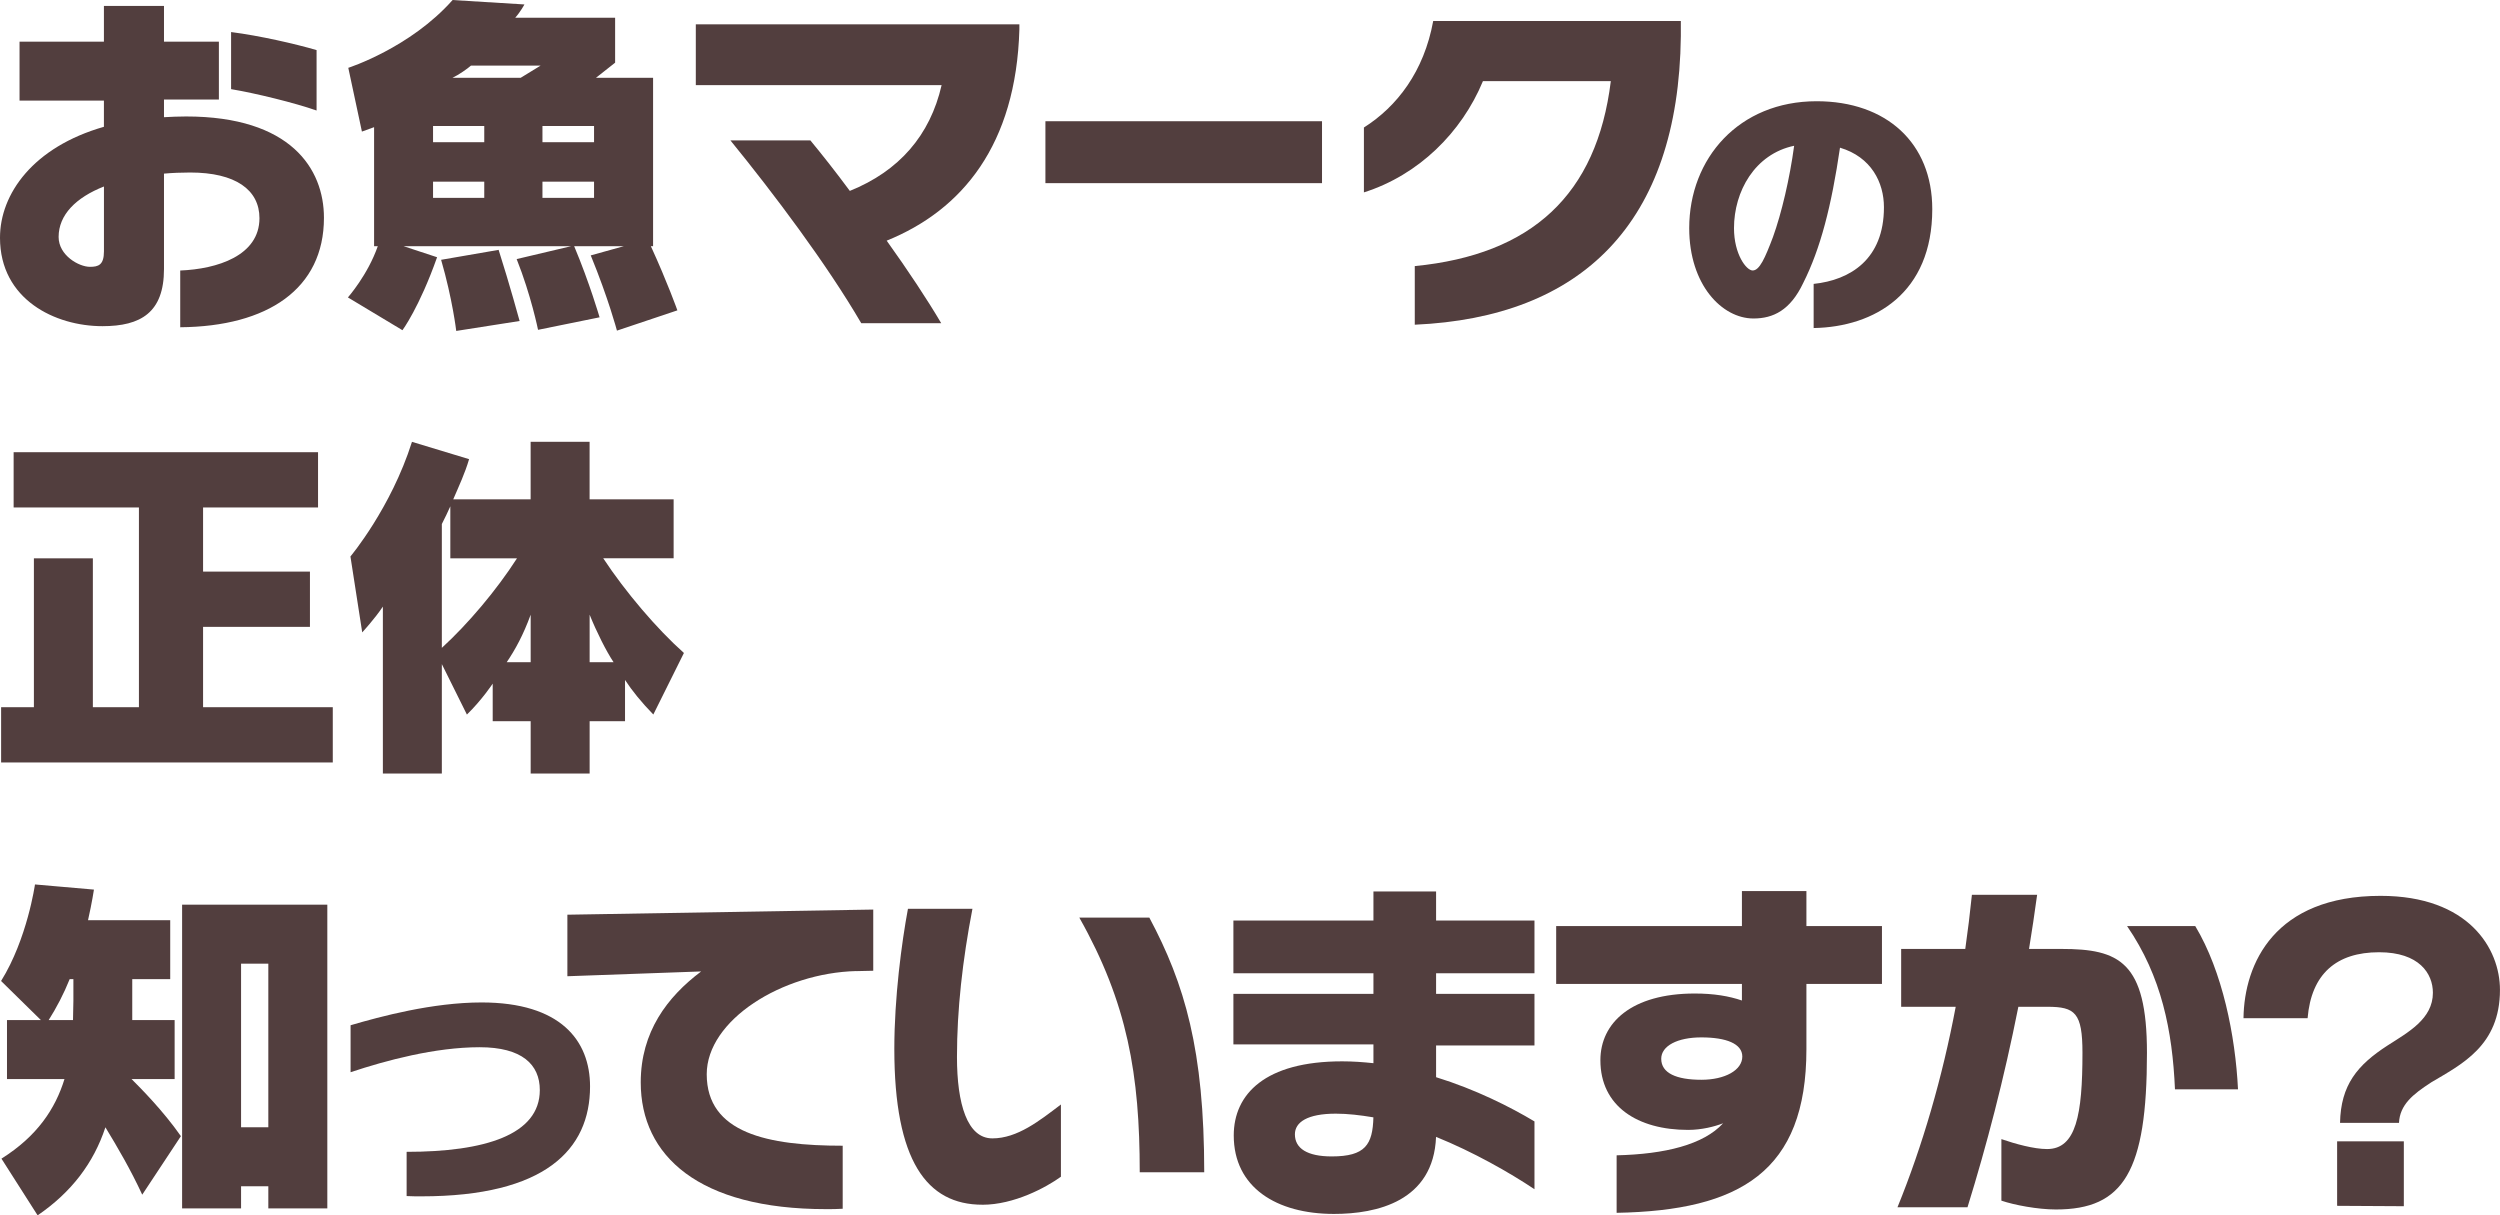 <?xml version="1.0" encoding="UTF-8"?>
<svg id="_レイヤー_2" data-name="レイヤー 2" xmlns="http://www.w3.org/2000/svg" viewBox="0 0 719.09 349.59">
  <defs>
    <style>
      .cls-1 {
        fill: #523e3e;
      }
    </style>
  </defs>
  <g id="FISH">
    <g>
      <path class="cls-1" d="m51.84,94.13v-16.32c10.6-.42,22.79-4.24,22.79-15.05,0-8.16-6.89-13.14-19.93-13.14-2.54,0-5.19.11-7.53.32v27.45c0,12.51-6.68,16.43-17.7,16.43-13.57,0-29.47-7.63-29.47-25.44,0-12.61,9.54-26.08,29.89-31.91v-7.53H5.62V11.98h24.27V1.7h17.28v10.28h15.79v16.64h-15.79v5.09c2.12-.11,4.13-.21,6.36-.21,30.1,0,39.65,15.05,39.65,29.15,0,20.46-16.22,31.27-41.34,31.48Zm-21.94-40.49c-8.06,3.18-13.04,8.16-13.04,14.52,0,5.3,5.83,8.59,9.01,8.59,2.44,0,4.03-.53,4.03-4.45v-18.66Zm36.57-27.99V9.22c8.27,1.06,18.44,3.39,24.59,5.19v17.38c-6.36-2.23-17.6-4.98-24.59-6.15Z"/>
      <path class="cls-1" d="m177.45,95.08s-2.44-9.22-7.53-21.62l9.54-2.65h-14.31c4.45,10.6,7.31,20.46,7.31,20.46l-17.7,3.6s-2.01-9.96-6.15-20.35l15.69-3.71h-48.23l9.65,3.18c-5.09,14.42-9.96,20.99-9.96,20.99l-15.69-9.43s5.72-6.47,8.59-14.73h-1.06v-34.24l-3.5,1.27-3.92-18.34s17.81-5.72,30-19.5l20.67,1.27s-1.06,2.01-2.65,3.82h28.73v12.93l-5.51,4.35h16.43v48.44h-.64c4.77,10.39,7.63,18.45,7.63,18.45l-17.38,5.83Zm-38.16-58.83h-14.73v4.66h14.73v-4.66Zm0,16.01h-14.73v4.66h14.73v-4.66Zm-8.06,42.93s-1.06-9.12-4.35-20.46l16.54-2.86c3.18,9.96,6.04,20.46,6.04,20.46l-18.23,2.86Zm4.24-76.32c-.95.85-3.5,2.65-5.3,3.5h19.61l5.72-3.5h-20.03Zm35.4,17.38h-14.84v4.66h14.84v-4.66Zm0,16.01h-14.84v4.66h14.84v-4.66Z"/>
      <path class="cls-1" d="m255.04,69.22c6.15,8.59,11.77,17.07,15.69,23.75h-23c-9.96-17.07-25.12-37.21-37.63-52.58h23c3.5,4.24,7.42,9.22,11.34,14.52,14.2-5.72,23.11-16.01,26.4-30.42h-70.7V7h93.07v1.48c-.95,33.18-16.43,51.94-38.16,60.74Z"/>
      <path class="cls-1" d="m300.7,52.68v-17.81h79.56v17.81h-79.56Z"/>
      <path class="cls-1" d="m406.94,93.39v-16.85c33.6-3.29,52.37-20.46,56.39-53.21h-36.78c-6.15,14.84-18.55,27.03-34.24,32.01v-18.66c9.54-6.04,17.28-16.11,19.93-30.63h71.23v4.35c-.64,54.06-28.73,80.88-76.53,83Z"/>
      <path class="cls-1" d="m521.67,94.38v-12.72c10.58-1.11,20.22-7.11,20.22-22.04,0-7.11-3.63-14.46-12.64-17.14-2.45,16.75-5.61,29.07-10.59,38.94-3.71,7.82-8.61,10.19-14.3,10.19-9.01,0-18.48-9.64-18.48-25.99,0-20.06,14.3-36.5,36.65-36.5,20.06,0,33.26,12.01,33.26,31.04,0,24.17-16.59,33.89-34.13,34.2Zm-22.91-28.75c0,7.5,3.55,12.17,5.37,12.17,1.98,0,3.55-3.55,5.85-9.64,2.45-6.79,4.82-16.83,6.08-26.23-11.3,2.37-17.3,13.11-17.3,23.7Z"/>
      <path class="cls-1" d="m.32,219.32v-15.9h9.43v-42.83h16.96v42.83h13.25v-57.45H3.92v-15.9h87.56v15.9h-33.07v18.44h30.74v15.9h-30.74v23.11h37.31v15.9H.32Z"/>
      <path class="cls-1" d="m187.94,205.54c-3.5-3.6-6.15-6.89-8.16-9.96v11.87h-10.18v15.05h-16.96v-15.05h-10.92v-10.81s-3.07,4.66-7.42,8.9l-7.21-14.52v31.48h-16.96v-48.02c-2.33,3.5-5.94,7.42-5.94,7.42l-3.39-21.84s11.66-13.89,17.7-32.97l16.43,4.98c-1.17,4.03-2.97,7.84-4.56,11.55h22.26v-16.54h16.96v16.54h24.17v16.96h-20.25c6.36,9.65,15.37,20.25,23.21,27.24l-8.8,17.7Zm-58.41-44.95v-14.95c-.64,1.38-1.59,3.5-2.44,5.09v35.62c7.53-6.89,15.69-16.54,21.62-25.76h-19.19Zm23.11,16.22c-2.12,5.83-4.45,10.07-6.89,13.67h6.89v-13.67Zm16.96,0v13.67h6.89c-2.12-3.18-4.88-8.69-6.89-13.67Z"/>
      <path class="cls-1" d="m40.92,343.65c-3.39-7.31-7-13.46-10.6-19.4-3.39,10.28-9.75,18.66-19.5,25.33L.42,333.27c10.28-6.47,15.48-14.31,18.13-22.9H2.01v-16.96h9.75l-11.45-11.24c7.53-12.08,9.75-27.77,9.75-27.77l16.96,1.48s-.53,3.6-1.7,8.8h23.64v16.96h-10.92v11.77h12.19v16.96h-12.4c2.54,2.54,9.01,9.01,14.2,16.43l-11.13,16.85Zm-19.82-62.01h-1.06c-1.7,4.24-3.82,8.27-6.04,11.77h7c0-1.91.11-3.71.11-5.51v-6.25Zm56.08,65.93v-6.36h-7.84v6.36h-16.96v-87.35h41.77v87.35h-16.96Zm0-70.39h-7.84v47.07h7.84v-47.07Z"/>
      <path class="cls-1" d="m121.23,344.11c-1.34,0-2.76,0-4.27-.08v-12.72c22.51,0,38.31-4.9,38.31-17.77,0-7.35-5.13-12.32-17.3-12.32-12.8,0-26.94,3.79-37.13,7.19v-13.51c8.61-2.53,23.62-6.56,37.68-6.56,22.67,0,31.2,10.9,31.2,24.17,0,18.17-12.96,31.6-48.5,31.6Z"/>
      <path class="cls-1" d="m246.32,279.31c-21.31.53-43.04,14.1-43.04,29.68,0,16.96,17.6,20.56,39.11,20.56v18.13c-1.59.11-3.18.11-4.77.11-36.68,0-53.32-15.37-53.32-36.46,0-14.52,7.63-24.59,17.38-31.91l-38.48,1.38v-17.7l87.98-1.48v17.6l-4.88.11Z"/>
      <path class="cls-1" d="m282.57,346.52c-16.01,0-25.33-12.61-25.33-44.84,0-14.73,2.12-30.64,3.92-40.28h18.55c-2.86,14.84-4.45,29.04-4.45,42.61s2.97,23.43,10.18,23.43,13.57-5.09,19.72-9.75v20.78c-4.24,3.07-13.46,8.06-22.58,8.06Zm45.26-9.33c0-27.99-3.5-48.66-17.38-73.25h20.14c10.18,19.08,15.79,38.05,15.79,73.25h-18.55Z"/>
      <path class="cls-1" d="m413.06,327.01c-.74,18.55-17.07,22.16-29.36,22.16-16.54,0-28.83-7.63-28.83-22.58,0-11.87,9.01-21.31,31.17-21.31,3.07,0,5.94.21,9.01.53v-5.41h-40.28v-14.52h40.28v-5.94h-40.28v-15.16h40.28v-8.37h18.02v8.37h28.3v15.16h-28.3v5.94h28.3v14.84h-28.3v9.12c11.34,3.5,21.41,8.59,28.3,12.72v19.5c-7.31-4.88-17.6-10.71-28.3-15.05Zm-28.83-6.68c-8.16,0-11.77,2.44-11.77,5.94,0,4.03,3.5,6.36,10.6,6.36,9.65,0,11.77-3.39,11.98-11.24-3.82-.64-7.42-1.06-10.81-1.06Z"/>
      <path class="cls-1" d="m519.59,283.02v18.76c0,35.19-19.08,46.43-54.59,47.07v-16.54c13.89-.32,25.02-3.07,30.63-9.22-2.44.95-6.15,1.91-10.07,1.91-14.52,0-25.23-6.78-25.23-20.04,0-10.81,9.01-19.19,27.14-19.19,5.51,0,9.86.74,13.57,2.01v-4.77h-53.43v-16.64h53.43v-10.07h18.55v10.07h21.73v16.64h-21.73Zm-30.21,15.37c-6.89,0-11.55,2.44-11.55,6.15,0,4.13,4.35,6.04,11.55,6.04,6.78,0,11.77-2.76,11.77-6.68,0-3.71-4.66-5.51-11.77-5.51Z"/>
      <path class="cls-1" d="m591.36,347.89c-5.19,0-11.98-1.27-15.69-2.54v-17.7c4.03,1.38,9.33,2.86,13.14,2.86,8.37,0,10.18-9.86,10.18-27.67,0-11.55-2.12-13.25-10.07-13.25h-8.37c-4.13,20.78-9.12,39.86-14.63,57.67h-20.14c7.21-17.7,12.93-37.42,16.75-57.67h-15.69v-16.64h18.44c.74-5.19,1.38-10.39,1.91-15.58h18.76c-.74,5.3-1.48,10.49-2.33,15.58h9.33c16.54,0,24.59,3.6,24.59,29.89,0,34.13-6.68,45.05-26.18,45.05Zm34.24-34.56c-.74-16.85-3.82-32.44-13.78-46.96h19.61c7.84,13.04,11.55,31.59,12.3,46.96h-18.13Z"/>
      <path class="cls-1" d="m699.16,311.43c-5.09,3.29-8.9,6.36-9.12,11.55h-16.96c.21-10.92,4.98-16.64,13.67-22.26,5.94-3.82,13.04-7.63,13.04-15.16,0-5.51-3.92-11.66-15.48-11.66-12.3,0-19.5,6.25-20.56,18.97h-18.44c.21-15.79,9.01-35.19,39.43-35.19,25.33,0,34.34,15.16,34.34,27.03,0,16.11-11.02,21.41-19.93,26.71Zm-26.92,35.41v-18.55h19.19v18.66l-19.19-.11Z"/>
    </g>
  </g>
</svg>